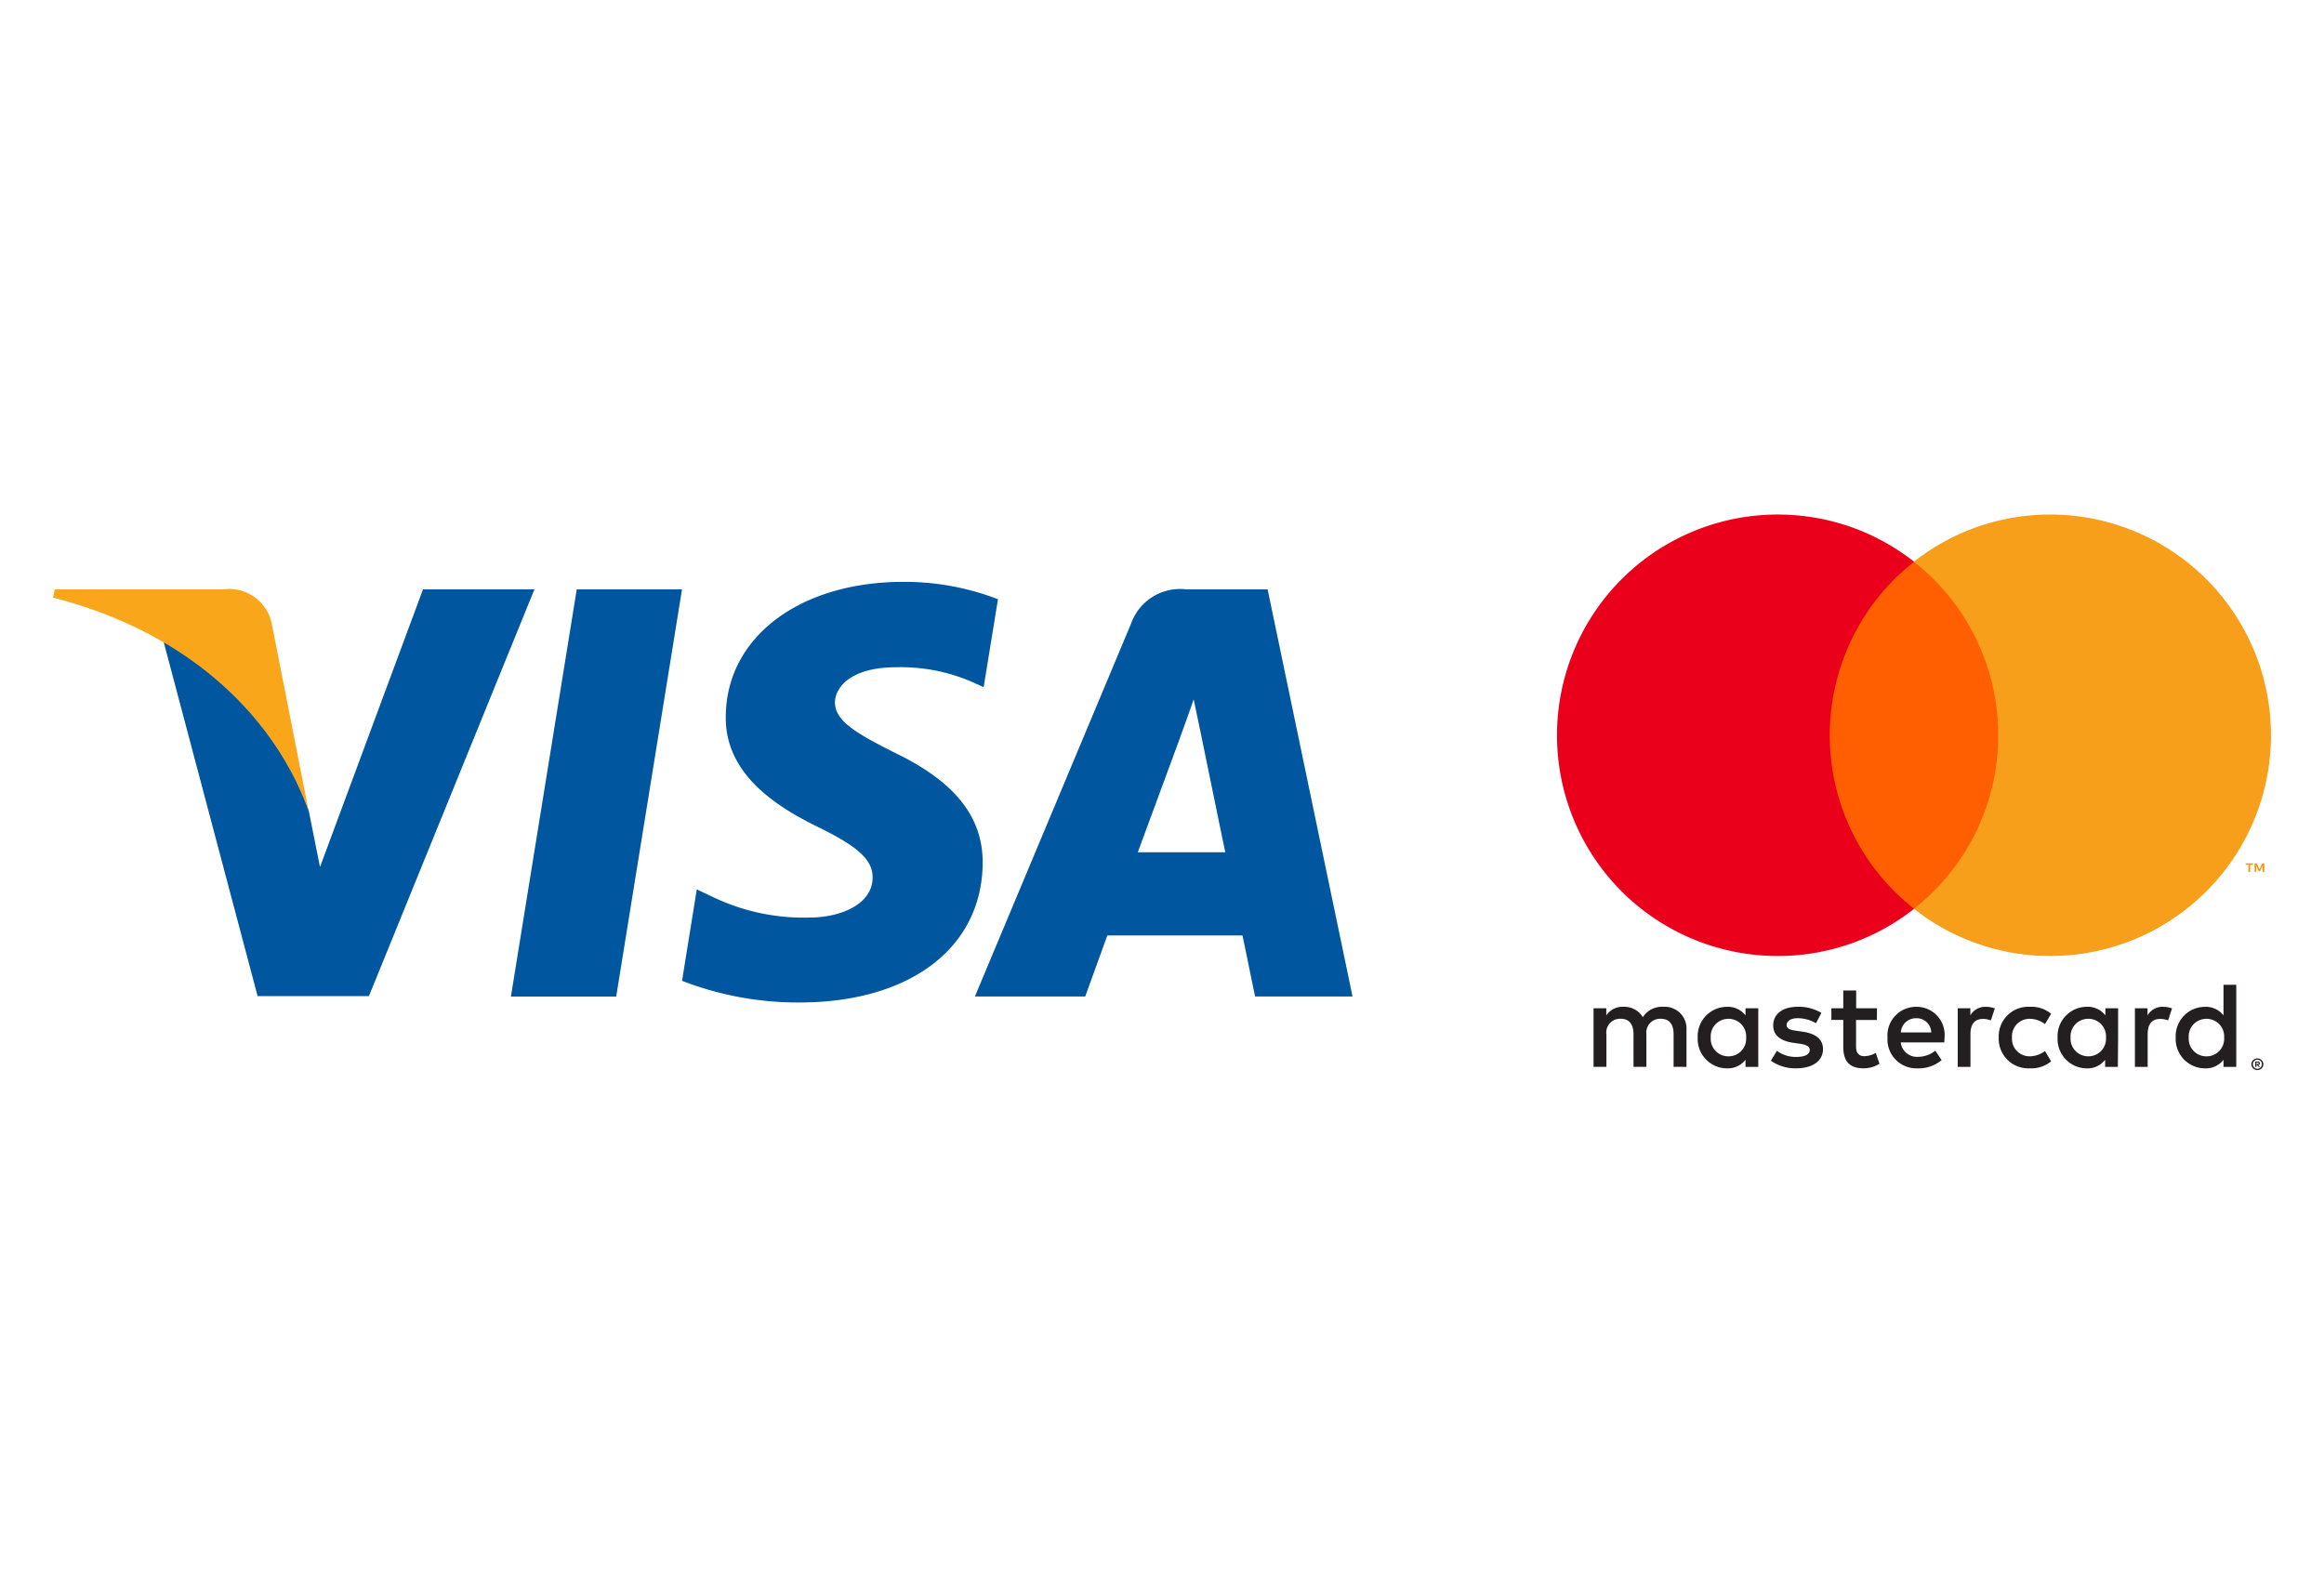 <svg xmlns="http://www.w3.org/2000/svg" xmlns:xlink="http://www.w3.org/1999/xlink" width="88" height="60" viewBox="0 0 88 60">
  <defs>
    <clipPath id="clip-platba_kartou">
      <rect width="88" height="60"/>
    </clipPath>
  </defs>
  <g id="platba_kartou" clip-path="url(#clip-platba_kartou)">
    <g id="g4158" transform="translate(2.008 22.036)">
      <path id="polygon9" d="M437.494,126.145h-3.987L436,110.727h3.986Z" transform="translate(-416.169 -110.447)" fill="#00579f"/>
      <path id="path11" d="M577.137,105.7a9.826,9.826,0,0,0-3.576-.656c-3.937,0-6.709,2.1-6.726,5.1-.033,2.214,1.985,3.444,3.494,4.183,1.542.755,2.067,1.247,2.067,1.919-.016,1.033-1.246,1.509-2.394,1.509a7.934,7.934,0,0,1-3.74-.82l-.525-.246-.558,3.461a12.132,12.132,0,0,0,4.446.821c4.183,0,6.906-2.067,6.938-5.265.016-1.755-1.049-3.1-3.346-4.2-1.394-.705-2.248-1.181-2.248-1.9.016-.656.722-1.328,2.3-1.328a6.773,6.773,0,0,1,2.97.59l.361.164.542-3.329Z" transform="translate(-541.361 -105.048)" fill="#00579f"/>
      <path id="path13" d="M796.69,120.683c.328-.886,1.592-4.314,1.592-4.314-.017.033.328-.9.524-1.476l.279,1.328s.755,3.69.919,4.461Zm4.921-9.956h-3.084a1.967,1.967,0,0,0-2.084,1.279l-5.921,14.138H794.7l.837-2.313h5.118c.114.541.476,2.313.476,2.313h3.691l-3.216-15.418Z" transform="translate(-755.615 -110.447)" fill="#00579f"/>
      <path id="path15" d="M175.678,110.727l-3.9,10.513-.427-2.132a11.8,11.8,0,0,0-5.512-6.463l3.576,13.483h4.216l6.266-15.4Z" transform="translate(-161.669 -110.447)" fill="#00579f"/>
      <path id="path17" d="M87.645,110.727H81.231l-.066.312c5,1.279,8.317,4.363,9.678,8.07l-1.394-7.086a1.65,1.65,0,0,0-1.8-1.3Z" transform="translate(-81.166 -110.447)" fill="#faa61a"/>
    </g>
    <g id="Mastercard-logo" transform="translate(58.957 19.483)">
      <g id="Group_162" data-name="Group 162" transform="translate(0 0)">
        <g id="Group_158" data-name="Group 158" transform="translate(1.376 17.805)">
          <path id="Path_170" data-name="Path 170" d="M-160.572-18.83v.055h.05a.053.053,0,0,0,.028-.007.024.024,0,0,0,.01-.021.023.023,0,0,0-.01-.02.048.048,0,0,0-.028-.007Zm.051-.038a.093.093,0,0,1,.061.018.058.058,0,0,1,.021.048.055.055,0,0,1-.017.042.083.083,0,0,1-.048.02l.067.077h-.052l-.062-.077h-.02v.077h-.044v-.2Zm-.013.275a.161.161,0,0,0,.066-.014.174.174,0,0,0,.054-.037.171.171,0,0,0,.037-.055.175.175,0,0,0,.013-.067.175.175,0,0,0-.013-.067.177.177,0,0,0-.037-.055.174.174,0,0,0-.054-.037.17.17,0,0,0-.066-.013.178.178,0,0,0-.068.013.173.173,0,0,0-.055.037.167.167,0,0,0-.036.055.166.166,0,0,0-.013.067.166.166,0,0,0,.013.067.161.161,0,0,0,.036.055.173.173,0,0,0,.055.037.169.169,0,0,0,.068.014m0-.393a.221.221,0,0,1,.088.018.223.223,0,0,1,.071.047.216.216,0,0,1,.048.07.21.21,0,0,1,.018.086.21.21,0,0,1-.018.086.228.228,0,0,1-.048.07.242.242,0,0,1-.071.047.221.221,0,0,1-.088.018.224.224,0,0,1-.089-.018.231.231,0,0,1-.072-.047.228.228,0,0,1-.048-.07.21.21,0,0,1-.018-.086.21.21,0,0,1,.018-.086.216.216,0,0,1,.048-.07.213.213,0,0,1,.072-.047.224.224,0,0,1,.089-.018m-20.7-.788a.666.666,0,0,1,.673-.71.665.665,0,0,1,.668.71.665.665,0,0,1-.668.71.666.666,0,0,1-.673-.71m1.8,0v-1.109h-.483v.269a.841.841,0,0,0-.7-.325,1.112,1.112,0,0,0-1.11,1.165,1.112,1.112,0,0,0,1.11,1.165.841.841,0,0,0,.7-.325v.269h.483Zm16.3,0a.666.666,0,0,1,.673-.71.665.665,0,0,1,.668.71.665.665,0,0,1-.668.71.666.666,0,0,1-.673-.71m1.8,0v-2h-.483v1.16a.841.841,0,0,0-.7-.325,1.112,1.112,0,0,0-1.11,1.165,1.112,1.112,0,0,0,1.11,1.165.841.841,0,0,0,.7-.325v.269h.483Zm-12.112-.733a.551.551,0,0,1,.562.538h-1.151a.571.571,0,0,1,.59-.538m.01-.432a1.084,1.084,0,0,0-1.105,1.165,1.094,1.094,0,0,0,1.138,1.165,1.349,1.349,0,0,0,.91-.311l-.236-.358a1.061,1.061,0,0,1-.646.232.616.616,0,0,1-.664-.544h1.648c0-.06.01-.121.01-.185a1.064,1.064,0,0,0-1.054-1.165m5.826,1.165a.666.666,0,0,1,.673-.71.665.665,0,0,1,.668.71.665.665,0,0,1-.668.71.666.666,0,0,1-.673-.71m1.8,0v-1.109h-.482v.269a.842.842,0,0,0-.7-.325,1.112,1.112,0,0,0-1.11,1.165A1.112,1.112,0,0,0-167-18.608a.842.842,0,0,0,.7-.325v.269h.482Zm-4.521,0a1.121,1.121,0,0,0,1.184,1.165,1.162,1.162,0,0,0,.8-.265l-.232-.39a.975.975,0,0,1-.581.2.663.663,0,0,1-.668-.71.663.663,0,0,1,.668-.71.975.975,0,0,1,.581.2l.232-.39a1.162,1.162,0,0,0-.8-.265,1.121,1.121,0,0,0-1.184,1.165m6.22-1.165a.655.655,0,0,0-.585.325v-.269h-.478v2.219h.483v-1.244c0-.367.158-.571.473-.571a.782.782,0,0,1,.3.056l.149-.455a1.028,1.028,0,0,0-.344-.061m-12.933.232a1.66,1.66,0,0,0-.9-.232c-.562,0-.924.269-.924.71,0,.362.269.585.766.655l.228.032c.265.037.389.107.389.232,0,.172-.176.269-.506.269a1.182,1.182,0,0,1-.738-.232l-.227.376a1.6,1.6,0,0,0,.961.288c.641,0,1.012-.3,1.012-.724,0-.39-.292-.594-.775-.664l-.227-.033c-.209-.028-.376-.069-.376-.218s.158-.26.422-.26a1.432,1.432,0,0,1,.692.19Zm6.225-.232a.653.653,0,0,0-.584.325v-.269h-.478v2.219h.482v-1.244c0-.367.158-.571.473-.571a.782.782,0,0,1,.3.056l.149-.455a1.027,1.027,0,0,0-.344-.061m-4.117.056h-.789v-.673h-.488v.673h-.45v.441h.45v1.012c0,.515.2.821.77.821a1.133,1.133,0,0,0,.6-.172l-.139-.413a.893.893,0,0,1-.427.125c-.241,0-.32-.149-.32-.371v-1h.789Zm-7.214,2.219v-1.393a.826.826,0,0,0-.873-.882.859.859,0,0,0-.78.395.814.814,0,0,0-.733-.395.734.734,0,0,0-.65.329v-.274h-.483v2.219h.487v-1.23a.519.519,0,0,1,.544-.59c.32,0,.482.209.482.585v1.235h.488v-1.23a.523.523,0,0,1,.543-.59c.329,0,.487.209.487.585v1.235Z" transform="translate(185.679 21.774)" fill="#231f20"/>
        </g>
        <g id="Group_159" data-name="Group 159" transform="translate(26.076 13.211)">
          <path id="Path_171" data-name="Path 171" d="M-4.5-2.073V-2.4h-.084l-.1.223-.1-.223h-.085v.324h.06v-.244l.091.211h.062l.091-.211v.245Zm-.536,0v-.269h.108V-2.4h-.276v.055H-5.1v.269Z" transform="translate(5.207 2.397)" fill="#f79410"/>
        </g>
        <path id="Path_172" data-name="Path 172" d="M3350.317,2160.713H3343v-13.141h7.313Z" transform="translate(-3333.144 -2145.784)" fill="#ff5f00"/>
        <g id="Group_160" data-name="Group 160" transform="translate(0)">
          <path id="Path_173" data-name="Path 173" d="M-66.063-53.451a8.344,8.344,0,0,1,3.192-6.571,8.321,8.321,0,0,0-5.165-1.787,8.357,8.357,0,0,0-8.356,8.358,8.357,8.357,0,0,0,8.356,8.358,8.321,8.321,0,0,0,5.165-1.787,8.344,8.344,0,0,1-3.192-6.571" transform="translate(76.392 61.809)" fill="#eb001b"/>
        </g>
        <g id="Group_161" data-name="Group 161" transform="translate(13.513)">
          <path id="Path_174" data-name="Path 174" d="M-86.479-53.451a8.357,8.357,0,0,1-8.356,8.358A8.323,8.323,0,0,1-100-46.881a8.342,8.342,0,0,0,3.192-6.571A8.343,8.343,0,0,0-100-60.022a8.324,8.324,0,0,1,5.165-1.787,8.357,8.357,0,0,1,8.356,8.358" transform="translate(100.001 61.809)" fill="#f79e1b"/>
        </g>
      </g>
    </g>
  </g>
</svg>
